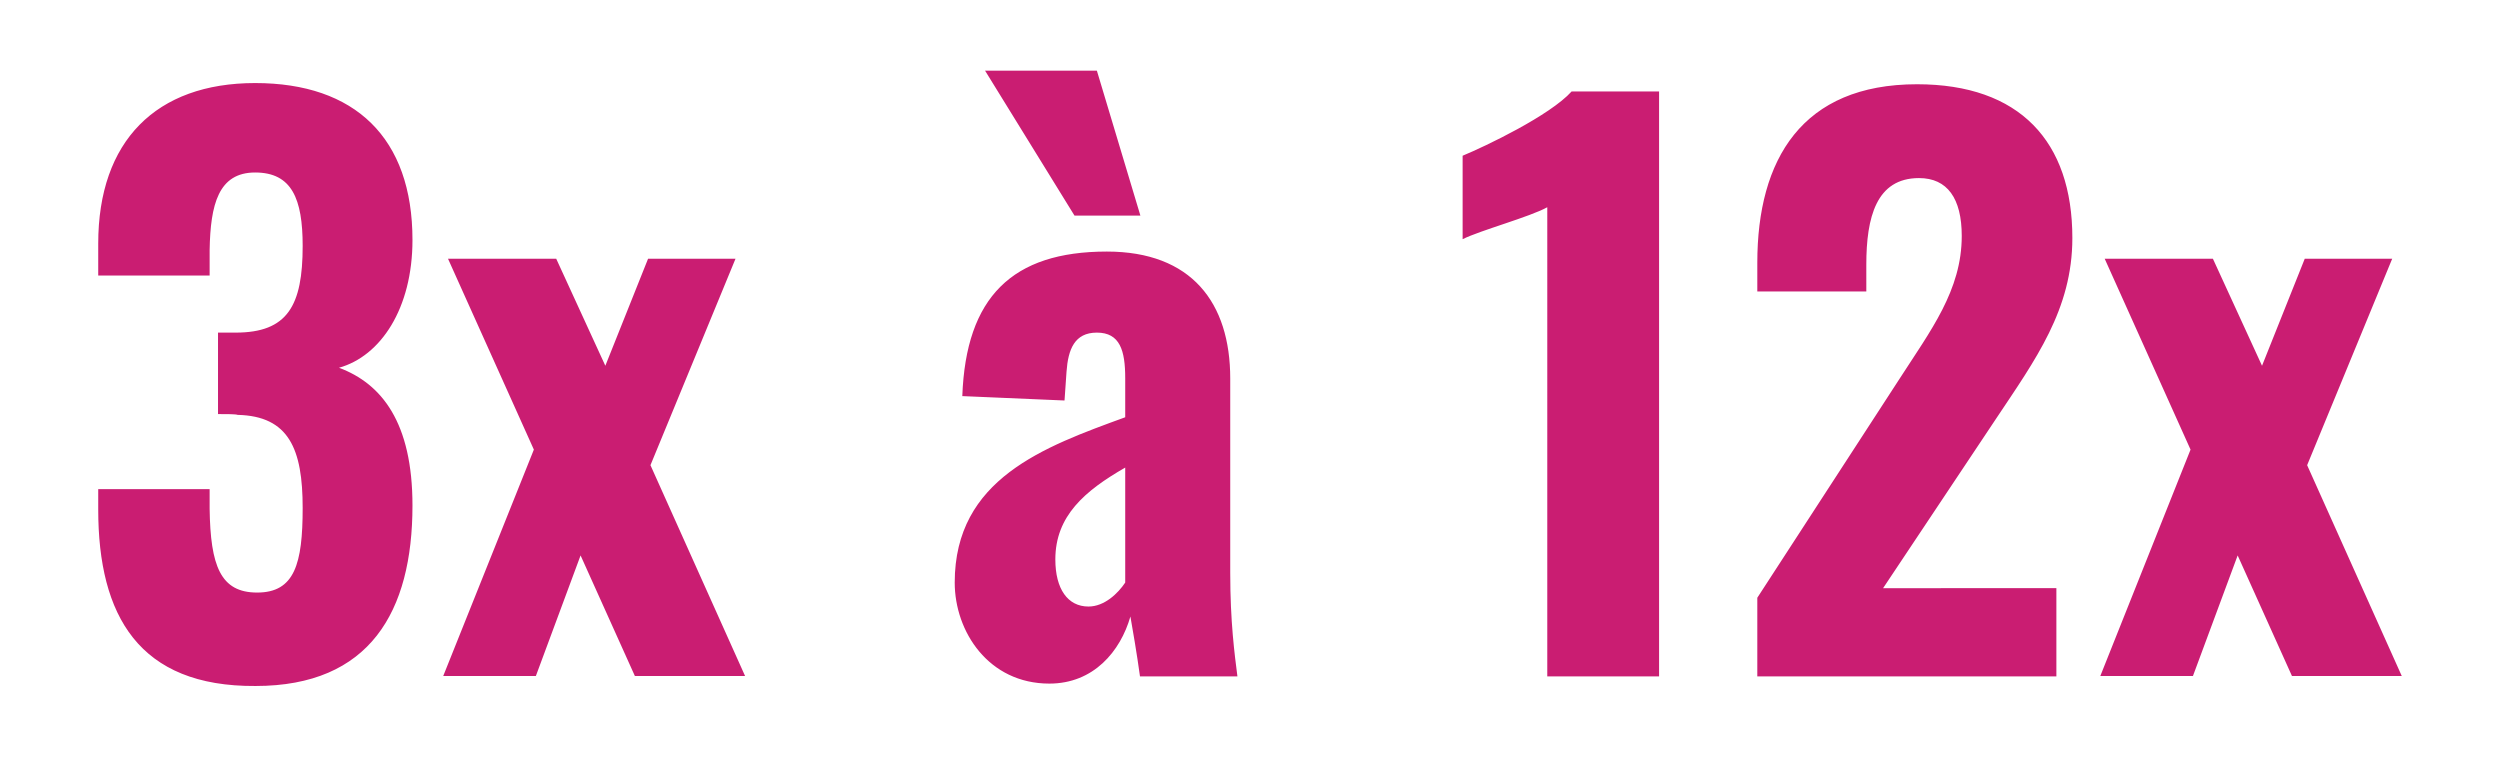 <svg version="1.1" id="Calque_1" xmlns="http://www.w3.org/2000/svg" x="0" y="0" viewBox="0 0 626.1 189.6" style="enable-background:new 0 0 626.1 189.6" xml:space="preserve"><style>.st0{fill:#ca1d72}</style><path class="st0" d="M24.6 127.6v-5.1h27.9v4.9c.2 14.3 2.7 21 11.9 21 9.4 0 11.4-7.2 11.4-21.2 0-14.7-3.4-23-16.3-23.3-.4-.2-2.9-.2-4.9-.2V83.3H59c13 0 16.8-6.7 16.8-21.7 0-11.8-2.7-18.4-11.9-18.4s-11.2 8-11.4 19.4V69H24.6v-8c0-25.7 14.5-40.2 39.3-40.2 25 0 39.4 13.7 39.4 39.3 0 17.2-8 29.1-18.4 32 10.7 4 18.4 13.7 18.4 34.5 0 26.6-10.7 45.2-39.3 45.2-29.2.2-39.4-17.6-39.4-44.2zM133.7 112.6l-21.5-47.8h27.1l12.3 26.8 10.7-26.8h21.9l-21.3 51.7 23.7 52.8H159l-13.6-30.2-11.2 30.2H111l22.7-56.7zM239.1 145.9c0-26 22.4-34 42.7-41.4v-9.8c0-6.9-1.3-11.4-7.1-11.4-5.6 0-7.2 4.2-7.6 9.8l-.5 7.2-25.6-1.1c.9-24.8 12.5-36.2 36.2-36.2 21.2 0 30.9 12.8 30.9 31.8v48.7c0 12.3 1.1 20.4 1.8 25.9h-24.4c-.7-5.2-2-12.8-2.4-15-2.5 8.7-9.2 16.8-20.3 16.8-15.2 0-23.7-13-23.7-25.3zm7.6-128.2h28L285.6 54h-16.5l-22.4-36.3zm35.1 128.2v-28.8c-10.1 5.8-17.5 12.1-17.5 23 0 7.4 3.1 11.8 8.3 11.8 4 0 7.4-3.3 9.2-6zM387.5 51.9c-4.3 2.4-16.8 5.8-21.2 8V39c5.8-2.4 21.9-10.1 27.3-16.1h21.9v146.5h-28V51.9zM440.1 149.7l35.6-54.8c7.8-12.1 15.6-22.2 15.6-35.8 0-9.4-3.6-14.5-10.7-14.5-10.7 0-13.2 9.8-13.2 21.7V73h-27.3v-7.2c0-25.9 11.2-44.7 40-44.7 25.7 0 38.9 14.3 38.9 38.5 0 17.9-9.2 30.4-19.2 45.4l-28.2 42.3H515v22.1h-74.9v-19.7zM548.6 112.6l-21.5-47.8h27.1l12.3 26.8 10.7-26.8h21.9l-21.3 51.7 23.7 52.8H574l-13.6-30.2-11.2 30.2H526l22.6-56.7z"/></svg>